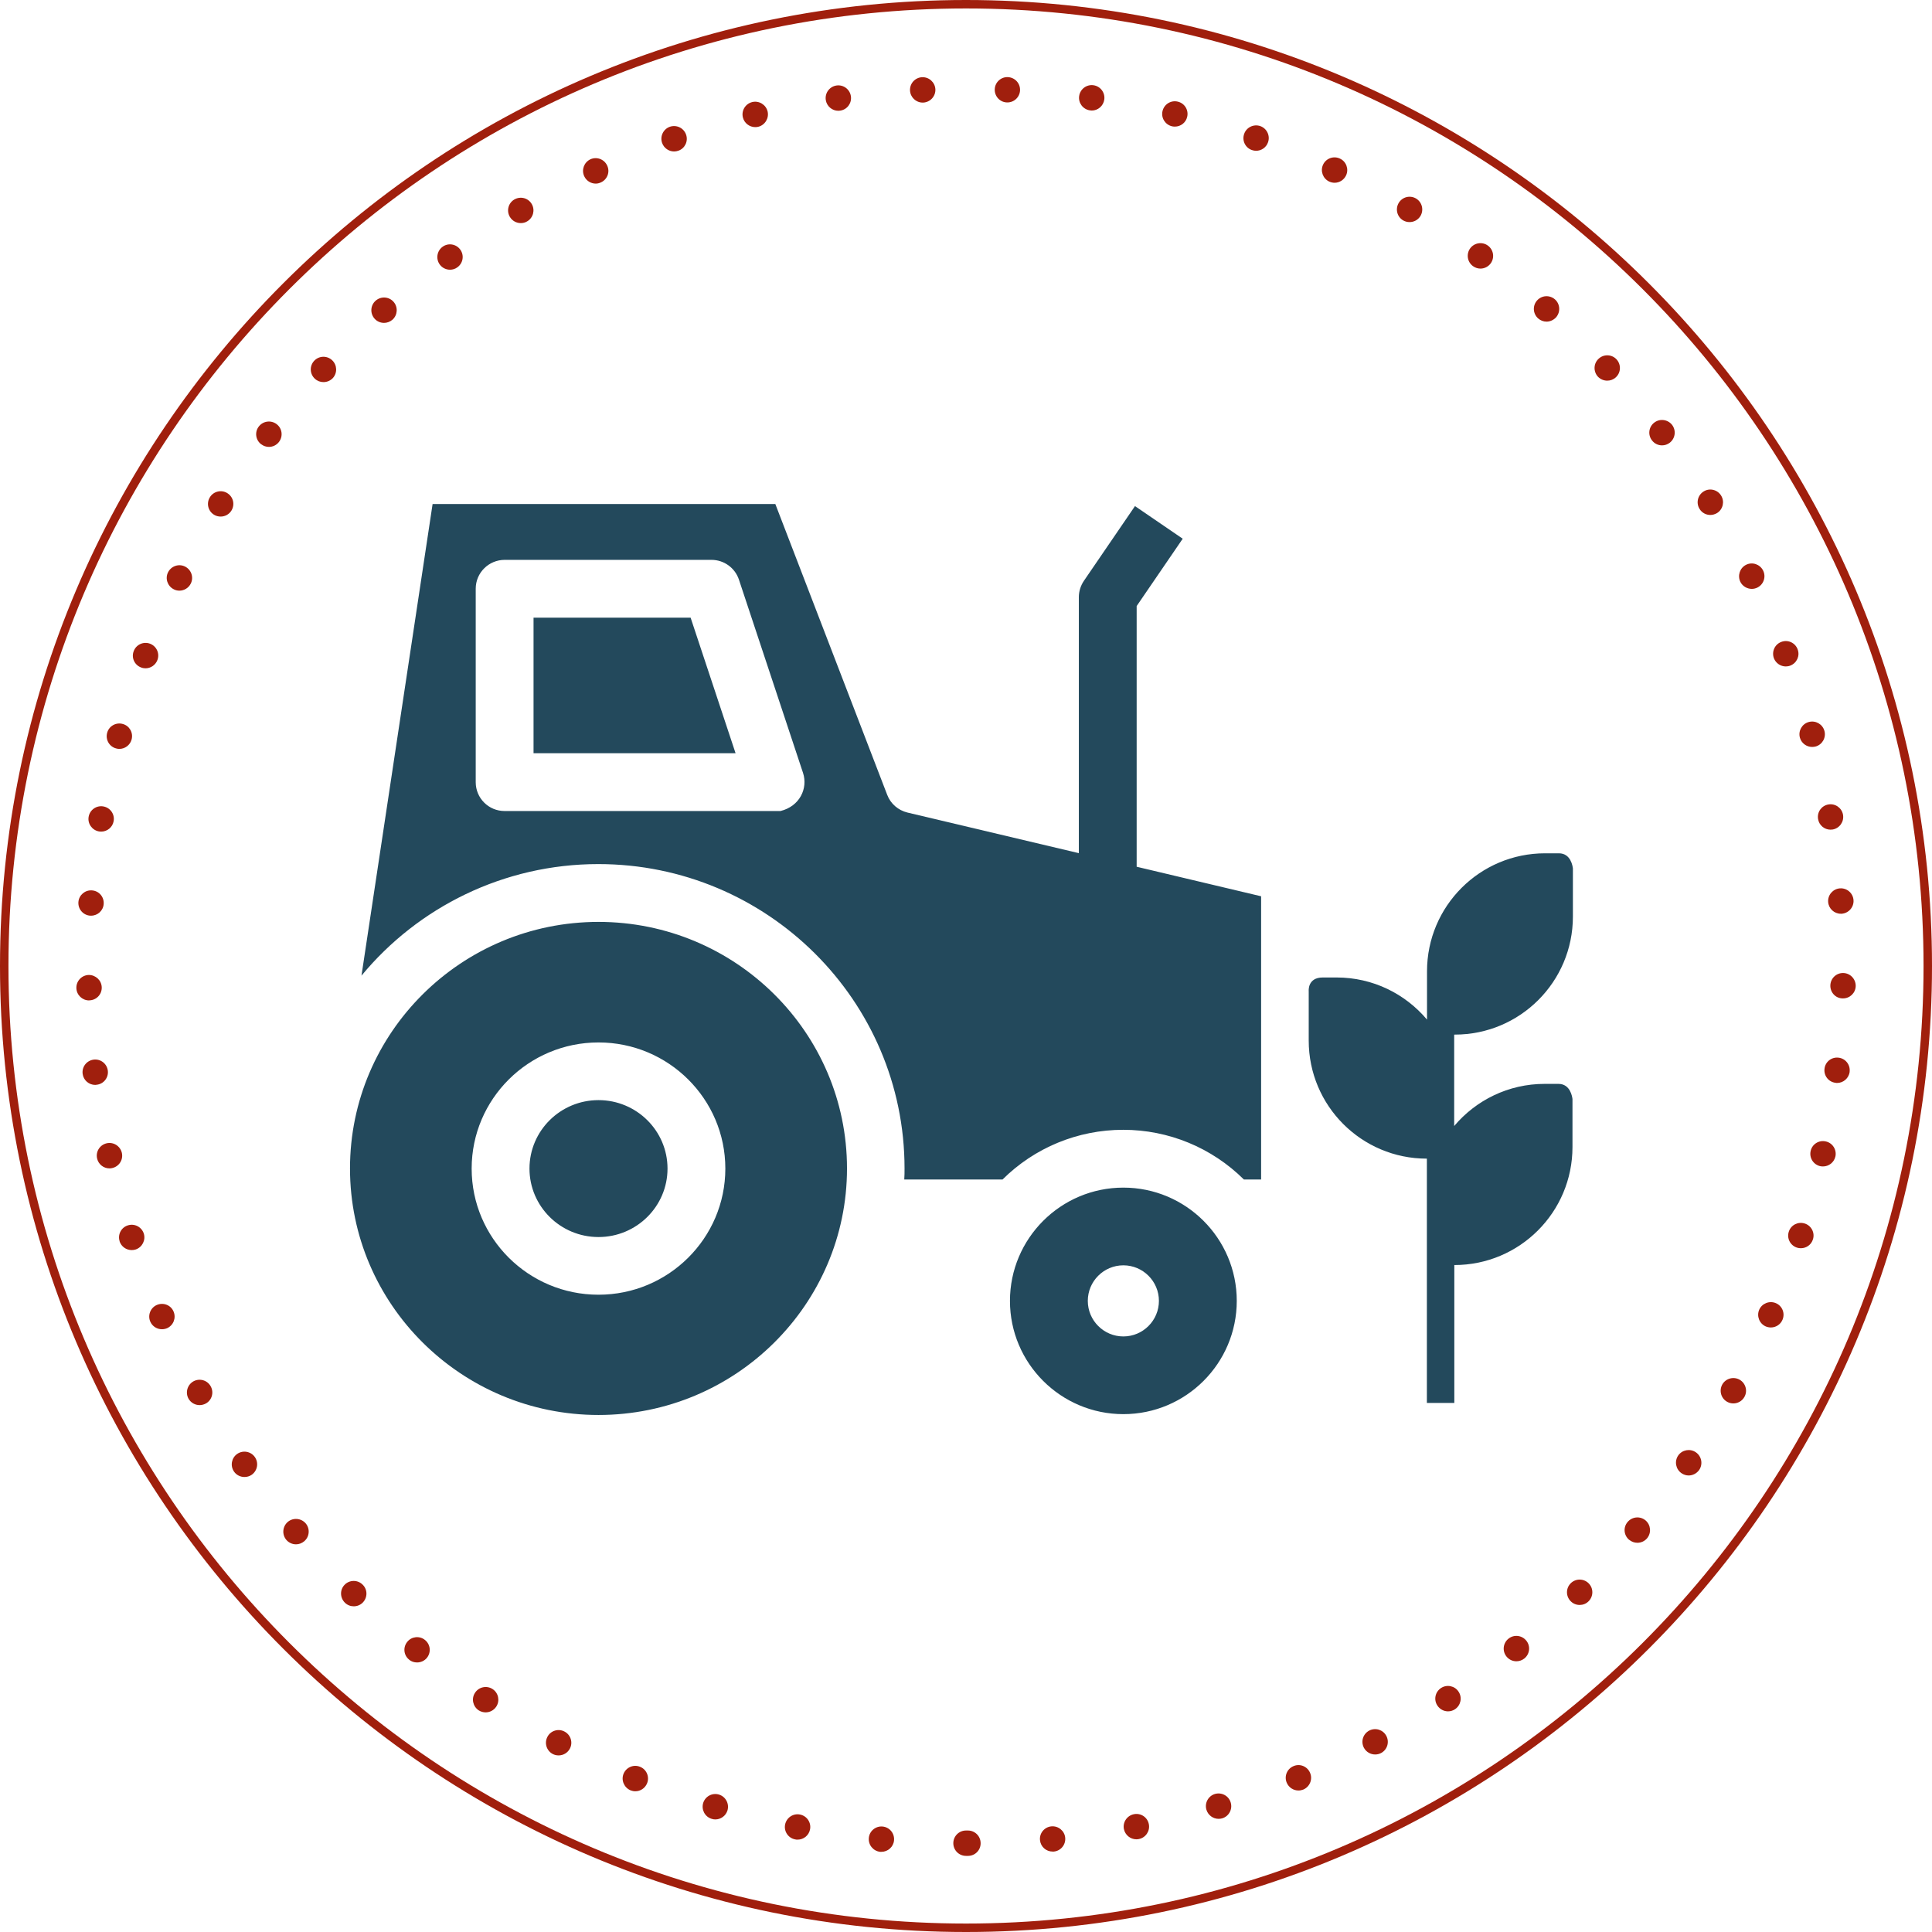 <?xml version="1.0" encoding="UTF-8"?>
<svg xmlns="http://www.w3.org/2000/svg" width="138" height="138" viewBox="0 0 138 138" fill="none">
  <g clip-path="url(#clip0_134_1025)">
    <g clip-path="url(#clip1_134_1025)">
      <path d="M69 138C30.954 138 0 107.046 0 69C0 30.954 30.954 0 69 0C107.046 0 138 30.954 138 69C138 107.046 107.046 138 69 138ZM69 0.604C31.286 0.604 0.604 31.286 0.604 69C0.604 106.714 31.286 137.396 69 137.396C106.714 137.396 137.396 106.714 137.396 69C137.396 31.286 106.714 0.604 69 0.604Z" fill="#A01F0D"></path>
      <path d="M68.094 131.657C68.094 131.156 68.499 130.751 69 130.751C69 130.751 69.042 130.751 69.06 130.751C69.06 130.751 69.115 130.751 69.139 130.751C69.64 130.751 70.045 131.156 70.045 131.657C70.051 132.158 69.646 132.563 69.145 132.563H69C68.499 132.563 68.094 132.158 68.094 131.657ZM62.868 132.273C62.373 132.219 62.011 131.778 62.059 131.282C62.101 130.787 62.548 130.419 63.044 130.467C63.545 130.515 63.907 130.956 63.859 131.458C63.817 131.923 63.418 132.273 62.959 132.273H62.868ZM74.286 131.446C74.231 130.944 74.6 130.503 75.095 130.455C75.591 130.407 76.038 130.769 76.086 131.264C76.134 131.766 75.772 132.207 75.27 132.255C75.27 132.255 75.216 132.255 75.186 132.255C74.721 132.255 74.328 131.905 74.286 131.44V131.446ZM56.797 131.385C56.308 131.295 55.982 130.817 56.078 130.328C56.175 129.833 56.652 129.512 57.141 129.609C57.637 129.706 57.957 130.183 57.86 130.672C57.776 131.107 57.395 131.403 56.972 131.403C56.912 131.403 56.852 131.403 56.797 131.385ZM80.278 130.648C80.182 130.159 80.502 129.682 80.997 129.585C81.487 129.488 81.964 129.802 82.06 130.298C82.157 130.787 81.837 131.264 81.348 131.361C81.287 131.373 81.227 131.379 81.172 131.379C80.743 131.379 80.369 131.077 80.278 130.648ZM50.835 129.917C50.357 129.778 50.086 129.271 50.224 128.794C50.37 128.31 50.877 128.038 51.354 128.183C51.831 128.328 52.103 128.83 51.964 129.313C51.843 129.706 51.487 129.959 51.094 129.959C51.01 129.959 50.919 129.947 50.835 129.917ZM86.174 129.271C86.029 128.794 86.301 128.286 86.778 128.141C87.262 128.002 87.763 128.268 87.908 128.751C88.053 129.229 87.781 129.736 87.304 129.881C87.213 129.905 87.129 129.917 87.044 129.917C86.652 129.917 86.295 129.663 86.174 129.271ZM45.041 127.881C44.576 127.688 44.353 127.156 44.54 126.697C44.733 126.232 45.259 126.009 45.724 126.202C46.189 126.389 46.407 126.921 46.219 127.38C46.074 127.736 45.736 127.948 45.38 127.948C45.265 127.948 45.15 127.924 45.035 127.881H45.041ZM91.907 127.332C91.714 126.866 91.937 126.335 92.403 126.148C92.862 125.954 93.393 126.178 93.581 126.643C93.774 127.102 93.55 127.634 93.091 127.827C92.977 127.869 92.862 127.893 92.747 127.893C92.391 127.893 92.052 127.682 91.907 127.332ZM39.478 125.284C39.037 125.048 38.867 124.504 39.103 124.057C39.333 123.616 39.882 123.447 40.323 123.683C40.764 123.912 40.94 124.462 40.704 124.903C40.541 125.211 40.227 125.386 39.901 125.386C39.755 125.386 39.617 125.356 39.478 125.284ZM97.423 124.843C97.187 124.396 97.356 123.852 97.797 123.616C98.244 123.381 98.788 123.55 99.023 123.991C99.259 124.438 99.09 124.982 98.649 125.217C98.51 125.29 98.365 125.32 98.226 125.32C97.9 125.32 97.586 125.145 97.423 124.843ZM34.192 122.167C33.775 121.889 33.654 121.327 33.932 120.91C34.204 120.493 34.766 120.372 35.188 120.65C35.605 120.922 35.72 121.484 35.448 121.901C35.273 122.167 34.983 122.312 34.687 122.312C34.518 122.312 34.343 122.263 34.192 122.167ZM102.672 121.828C102.394 121.411 102.509 120.85 102.932 120.572C103.349 120.3 103.911 120.415 104.182 120.832C104.46 121.248 104.346 121.81 103.929 122.088C103.778 122.191 103.603 122.239 103.427 122.239C103.137 122.239 102.847 122.094 102.672 121.828ZM29.226 118.548C28.833 118.24 28.773 117.666 29.087 117.279C29.395 116.887 29.969 116.826 30.356 117.141C30.748 117.455 30.809 118.023 30.495 118.415C30.32 118.633 30.054 118.747 29.788 118.747C29.588 118.747 29.389 118.687 29.22 118.548H29.226ZM107.608 118.325C107.294 117.938 107.354 117.364 107.747 117.05C108.133 116.736 108.701 116.796 109.021 117.189C109.335 117.575 109.275 118.149 108.882 118.464C108.713 118.596 108.514 118.663 108.315 118.663C108.049 118.663 107.789 118.548 107.608 118.325ZM24.635 114.476C24.279 114.126 24.266 113.552 24.617 113.196C24.967 112.839 25.541 112.833 25.898 113.184C26.26 113.528 26.266 114.102 25.916 114.464C25.74 114.646 25.505 114.736 25.269 114.736C25.04 114.736 24.81 114.652 24.635 114.476ZM112.187 114.368C111.836 114.011 111.842 113.437 112.199 113.087C112.555 112.737 113.129 112.743 113.48 113.099C113.83 113.456 113.824 114.029 113.467 114.38C113.292 114.555 113.063 114.64 112.833 114.64C112.598 114.64 112.362 114.549 112.187 114.368ZM20.449 109.988C20.128 109.601 20.177 109.034 20.557 108.707C20.938 108.387 21.512 108.435 21.838 108.816C22.158 109.197 22.11 109.771 21.729 110.091C21.56 110.236 21.349 110.308 21.143 110.308C20.884 110.308 20.63 110.199 20.449 109.988ZM116.367 109.988C115.981 109.662 115.932 109.094 116.258 108.713C116.585 108.327 117.152 108.278 117.539 108.599C117.92 108.925 117.968 109.493 117.648 109.879C117.467 110.091 117.213 110.199 116.953 110.199C116.748 110.199 116.542 110.127 116.373 109.988H116.367ZM16.715 105.113C16.431 104.702 16.534 104.134 16.945 103.85C17.356 103.566 17.923 103.669 18.207 104.08C18.491 104.491 18.389 105.053 17.978 105.343C17.821 105.451 17.64 105.5 17.464 105.5C17.174 105.5 16.89 105.367 16.715 105.113ZM120.106 105.228C119.696 104.944 119.587 104.382 119.871 103.965C120.155 103.554 120.723 103.452 121.133 103.736C121.544 104.02 121.653 104.581 121.369 104.998C121.188 105.252 120.904 105.391 120.62 105.391C120.439 105.391 120.264 105.336 120.106 105.228ZM13.465 99.906C13.223 99.465 13.381 98.915 13.816 98.667C14.257 98.426 14.806 98.583 15.048 99.018C15.296 99.459 15.139 100.008 14.704 100.25C14.559 100.328 14.408 100.365 14.257 100.365C13.942 100.365 13.634 100.202 13.465 99.906ZM123.369 100.129C122.934 99.888 122.777 99.338 123.018 98.897C123.26 98.462 123.816 98.305 124.251 98.546C124.686 98.788 124.849 99.344 124.601 99.779C124.438 100.075 124.13 100.244 123.81 100.244C123.659 100.244 123.508 100.208 123.369 100.129ZM10.735 94.402C10.535 93.949 10.747 93.412 11.2 93.212C11.665 93.013 12.197 93.212 12.396 93.677C12.595 94.136 12.39 94.668 11.931 94.874C11.81 94.922 11.689 94.946 11.568 94.946C11.218 94.946 10.886 94.747 10.735 94.402ZM126.129 94.747C125.67 94.547 125.459 94.01 125.658 93.55C125.857 93.097 126.395 92.886 126.854 93.085C127.313 93.285 127.519 93.816 127.319 94.275C127.174 94.614 126.842 94.819 126.492 94.819C126.371 94.819 126.25 94.795 126.129 94.747ZM8.548 88.669C8.391 88.192 8.651 87.679 9.128 87.528C9.599 87.371 10.112 87.63 10.27 88.108C10.421 88.579 10.161 89.092 9.69 89.249C9.593 89.28 9.496 89.292 9.406 89.292C9.025 89.292 8.669 89.05 8.542 88.669H8.548ZM128.352 89.116C127.875 88.959 127.615 88.452 127.772 87.975C127.924 87.498 128.437 87.238 128.914 87.395C129.385 87.546 129.651 88.059 129.494 88.531C129.373 88.917 129.017 89.159 128.636 89.159C128.54 89.159 128.449 89.147 128.352 89.116ZM6.935 82.743C6.826 82.254 7.134 81.771 7.624 81.662C8.113 81.553 8.596 81.867 8.705 82.351C8.814 82.84 8.506 83.323 8.016 83.432C7.95 83.45 7.883 83.456 7.817 83.456C7.4 83.456 7.026 83.166 6.935 82.743ZM130.02 83.299C129.53 83.19 129.222 82.707 129.331 82.218C129.434 81.728 129.917 81.42 130.406 81.529C130.896 81.632 131.204 82.115 131.101 82.604C131.004 83.033 130.63 83.317 130.213 83.317C130.153 83.317 130.086 83.311 130.02 83.299ZM5.902 76.696C5.841 76.195 6.198 75.748 6.693 75.687C7.189 75.627 7.642 75.977 7.702 76.479C7.763 76.974 7.406 77.427 6.911 77.481C6.874 77.481 6.838 77.494 6.802 77.494C6.349 77.494 5.956 77.155 5.902 76.696ZM131.113 77.343C130.612 77.288 130.261 76.835 130.322 76.34C130.376 75.838 130.829 75.488 131.325 75.548C131.82 75.603 132.176 76.056 132.116 76.551H132.122C132.062 77.01 131.675 77.355 131.216 77.355C131.186 77.355 131.149 77.355 131.113 77.343ZM5.455 70.571C5.443 70.069 5.841 69.652 6.343 69.64C6.838 69.64 7.255 70.027 7.267 70.528C7.279 71.03 6.887 71.441 6.385 71.453C6.385 71.453 6.373 71.459 6.367 71.459C5.872 71.459 5.467 71.066 5.455 70.571ZM131.621 71.314C131.119 71.314 130.727 70.891 130.739 70.389C130.751 69.888 131.161 69.489 131.663 69.501C132.164 69.513 132.557 69.93 132.551 70.432C132.539 70.927 132.134 71.314 131.645 71.314H131.621ZM6.44 65.406C5.938 65.369 5.564 64.934 5.6 64.433C5.636 63.938 6.071 63.563 6.566 63.599C7.068 63.63 7.442 64.064 7.406 64.566C7.376 65.043 6.977 65.406 6.506 65.406H6.44ZM130.582 64.427C130.545 63.926 130.926 63.491 131.421 63.454C131.923 63.418 132.358 63.793 132.394 64.294C132.43 64.789 132.056 65.224 131.554 65.267H131.488C131.016 65.267 130.618 64.904 130.582 64.427ZM7.074 59.389C6.578 59.304 6.246 58.833 6.331 58.344C6.415 57.848 6.887 57.516 7.376 57.601C7.871 57.685 8.204 58.15 8.119 58.646C8.046 59.087 7.66 59.401 7.225 59.401C7.177 59.401 7.128 59.395 7.074 59.389ZM129.863 58.507C129.778 58.011 130.104 57.546 130.6 57.462C131.095 57.377 131.56 57.709 131.645 58.199C131.729 58.694 131.397 59.165 130.908 59.25C130.853 59.25 130.805 59.262 130.751 59.262C130.316 59.262 129.935 58.948 129.863 58.507ZM8.288 53.457C7.805 53.33 7.521 52.828 7.654 52.345C7.781 51.862 8.282 51.578 8.765 51.711C9.249 51.838 9.533 52.339 9.4 52.822C9.291 53.227 8.922 53.493 8.524 53.493C8.445 53.493 8.367 53.481 8.288 53.457ZM128.564 52.689C128.431 52.206 128.715 51.705 129.198 51.572C129.681 51.439 130.183 51.723 130.316 52.206C130.449 52.689 130.165 53.191 129.681 53.324C129.597 53.342 129.518 53.354 129.44 53.354C129.041 53.354 128.673 53.088 128.564 52.689ZM10.076 47.675C9.605 47.5 9.369 46.975 9.551 46.51C9.726 46.038 10.251 45.803 10.716 45.978C11.188 46.159 11.423 46.679 11.242 47.15C11.103 47.512 10.759 47.736 10.396 47.736C10.288 47.736 10.179 47.718 10.076 47.675ZM126.709 47.023C126.534 46.552 126.764 46.026 127.235 45.851C127.7 45.67 128.226 45.905 128.401 46.377C128.582 46.842 128.346 47.361 127.881 47.542C127.772 47.585 127.664 47.603 127.555 47.603C127.193 47.603 126.848 47.379 126.709 47.023ZM12.414 42.093C11.967 41.87 11.78 41.326 12.003 40.879C12.227 40.432 12.771 40.245 13.217 40.468C13.665 40.692 13.852 41.236 13.628 41.683C13.471 42.003 13.145 42.19 12.813 42.19C12.68 42.19 12.541 42.16 12.414 42.093ZM124.311 41.562C124.094 41.109 124.275 40.565 124.722 40.342C125.169 40.118 125.713 40.305 125.936 40.752C126.16 41.199 125.978 41.743 125.531 41.967C125.398 42.033 125.259 42.063 125.127 42.063C124.794 42.063 124.468 41.876 124.311 41.562ZM15.284 36.765C14.855 36.5 14.728 35.938 14.994 35.515C15.253 35.092 15.815 34.959 16.238 35.225C16.667 35.491 16.794 36.047 16.528 36.475C16.359 36.747 16.063 36.898 15.761 36.898C15.598 36.898 15.428 36.856 15.284 36.765ZM121.399 36.355C121.133 35.932 121.26 35.37 121.689 35.104C122.112 34.838 122.668 34.971 122.934 35.394C123.199 35.817 123.073 36.379 122.65 36.645C122.499 36.735 122.33 36.783 122.166 36.783C121.864 36.783 121.568 36.633 121.399 36.355ZM18.654 31.733C18.256 31.431 18.177 30.863 18.485 30.465C18.793 30.066 19.361 29.993 19.76 30.296C20.159 30.598 20.231 31.165 19.929 31.564C19.748 31.8 19.482 31.921 19.21 31.921C19.017 31.921 18.823 31.86 18.66 31.733H18.654ZM117.998 31.455C117.69 31.063 117.763 30.489 118.161 30.187C118.56 29.879 119.128 29.957 119.436 30.35C119.738 30.749 119.666 31.316 119.267 31.625C119.104 31.751 118.91 31.812 118.717 31.812C118.445 31.812 118.173 31.691 117.998 31.455ZM22.49 27.052C22.122 26.713 22.098 26.139 22.442 25.771C22.78 25.408 23.354 25.384 23.723 25.729C24.085 26.067 24.109 26.641 23.771 27.009C23.59 27.197 23.348 27.293 23.107 27.293C22.883 27.293 22.666 27.215 22.49 27.052ZM114.138 26.907C113.8 26.538 113.818 25.964 114.186 25.626C114.549 25.282 115.123 25.3 115.467 25.668C115.805 26.037 115.787 26.61 115.419 26.949C115.244 27.112 115.026 27.19 114.803 27.19C114.561 27.19 114.319 27.094 114.138 26.907ZM26.755 22.762C26.423 22.388 26.453 21.814 26.828 21.482C27.202 21.149 27.776 21.18 28.108 21.554C28.441 21.929 28.404 22.503 28.036 22.835C27.861 22.986 27.643 23.064 27.432 23.064C27.184 23.064 26.93 22.962 26.755 22.762ZM109.867 22.744C109.493 22.412 109.456 21.838 109.789 21.464C110.121 21.089 110.689 21.053 111.069 21.385C111.444 21.717 111.474 22.291 111.148 22.666C110.967 22.865 110.713 22.974 110.465 22.974C110.254 22.974 110.036 22.895 109.867 22.744ZM31.413 18.896C31.117 18.491 31.207 17.924 31.612 17.628C32.011 17.332 32.579 17.422 32.875 17.827C33.171 18.232 33.08 18.794 32.675 19.09C32.518 19.21 32.331 19.265 32.144 19.265C31.866 19.265 31.588 19.138 31.413 18.896ZM105.215 19.011C104.805 18.715 104.72 18.147 105.01 17.742C105.306 17.338 105.874 17.247 106.279 17.543C106.683 17.839 106.774 18.407 106.478 18.812C106.303 19.053 106.025 19.186 105.747 19.186C105.56 19.186 105.373 19.126 105.215 19.011ZM36.421 15.495C36.161 15.06 36.306 14.504 36.735 14.251C37.17 13.997 37.726 14.136 37.98 14.571C38.233 15 38.088 15.556 37.659 15.809C37.514 15.9 37.357 15.936 37.2 15.936C36.892 15.936 36.59 15.779 36.421 15.495ZM100.226 15.743C99.791 15.489 99.652 14.933 99.906 14.498C100.159 14.069 100.709 13.925 101.144 14.178C101.573 14.432 101.718 14.988 101.464 15.423C101.295 15.707 100.993 15.864 100.685 15.864C100.528 15.864 100.371 15.827 100.226 15.743ZM41.731 12.589C41.52 12.136 41.713 11.599 42.166 11.381C42.619 11.17 43.157 11.369 43.368 11.822C43.586 12.275 43.386 12.813 42.933 13.024C42.806 13.085 42.679 13.115 42.553 13.115C42.208 13.115 41.882 12.916 41.731 12.589ZM94.946 12.97C94.493 12.758 94.293 12.215 94.505 11.762C94.716 11.309 95.254 11.115 95.707 11.327C96.16 11.532 96.359 12.076 96.148 12.529C95.991 12.861 95.665 13.055 95.326 13.055C95.2 13.055 95.067 13.024 94.946 12.97ZM47.295 10.215C47.126 9.744 47.373 9.225 47.844 9.055C48.316 8.892 48.835 9.134 49.004 9.611C49.173 10.082 48.926 10.602 48.455 10.765C48.352 10.801 48.249 10.819 48.146 10.819C47.778 10.819 47.428 10.584 47.295 10.215ZM89.418 10.717C88.947 10.554 88.7 10.034 88.869 9.563C89.032 9.092 89.551 8.844 90.022 9.007C90.494 9.176 90.741 9.696 90.572 10.167C90.445 10.536 90.095 10.771 89.72 10.771C89.624 10.771 89.521 10.753 89.418 10.717ZM53.064 8.391C52.943 7.908 53.239 7.412 53.728 7.291C54.212 7.171 54.707 7.473 54.828 7.956C54.943 8.439 54.647 8.935 54.163 9.055C54.091 9.074 54.018 9.08 53.946 9.08C53.541 9.08 53.166 8.802 53.064 8.391ZM83.704 9.019C83.22 8.898 82.918 8.409 83.039 7.926C83.16 7.436 83.649 7.14 84.132 7.261C84.622 7.376 84.918 7.871 84.797 8.355C84.7 8.765 84.332 9.043 83.921 9.043C83.849 9.043 83.776 9.037 83.704 9.019ZM58.984 7.14C58.911 6.639 59.256 6.18 59.751 6.107C60.246 6.035 60.706 6.379 60.778 6.875C60.851 7.37 60.512 7.829 60.017 7.902C59.969 7.908 59.926 7.914 59.884 7.914C59.437 7.914 59.05 7.587 58.984 7.14ZM77.85 7.883C77.355 7.811 77.01 7.352 77.083 6.857C77.155 6.361 77.614 6.017 78.11 6.089C78.605 6.162 78.949 6.621 78.877 7.116C78.81 7.569 78.424 7.896 77.983 7.896C77.941 7.896 77.892 7.89 77.85 7.883ZM65.001 6.464C64.977 5.962 65.363 5.54 65.859 5.515C66.36 5.491 66.783 5.878 66.813 6.373C66.837 6.875 66.451 7.298 65.949 7.328H65.907C65.424 7.328 65.025 6.947 65.001 6.464ZM71.054 6.373C71.072 5.872 71.501 5.485 71.996 5.509C72.498 5.534 72.884 5.956 72.86 6.458C72.836 6.953 72.413 7.34 71.912 7.316C71.416 7.298 71.03 6.869 71.054 6.373Z" fill="#A01F0D"></path>
      <g clip-path="url(#clip2_134_1025)">
        <path d="M103.92 73.9C108.57 73.9 112.35 70.13 112.35 65.47V62.03C112.33 61.87 112.2 60.95 111.35 60.95H110.36C105.71 60.95 101.93 64.72 101.93 69.38V72.83C100.38 70.99 98.07 69.82 95.47 69.82H94.48C93.38 69.82 93.48 70.8 93.48 70.8V74.33C93.48 78.98 97.25 82.76 101.91 82.76H101.92V100.21H103.88V90.36H103.89C108.54 90.36 112.32 86.59 112.32 81.93V78.5C112.3 78.35 112.17 77.42 111.32 77.42H110.33C107.74 77.42 105.42 78.59 103.87 80.43V73.9H103.88H103.92ZM42.75 65.85C32.96 65.85 25 73.75 25 83.46C25 93.17 32.96 101.07 42.75 101.07C52.54 101.07 60.5 93.17 60.5 83.46C60.5 73.75 52.54 65.85 42.75 65.85ZM42.75 92.48C37.75 92.48 33.69 88.44 33.69 83.47C33.69 78.5 37.75 74.46 42.75 74.46C47.75 74.46 51.81 78.5 51.81 83.47C51.81 88.44 47.75 92.48 42.75 92.48ZM42.75 78.58C40.03 78.58 37.82 80.77 37.82 83.47C37.82 86.17 40.03 88.36 42.75 88.36C45.47 88.36 47.68 86.17 47.68 83.47C47.68 80.77 45.47 78.58 42.75 78.58ZM81.19 43.29L84.48 38.48L81.07 36.15L77.42 41.49C77.19 41.83 77.06 42.24 77.06 42.65V60.94L64.82 58.04C64.16 57.88 63.61 57.41 63.37 56.77L55.38 36H30.9L25.82 69.69C29.86 64.8 35.98 61.72 42.74 61.72C54.8 61.72 64.61 71.47 64.61 83.46C64.61 83.72 64.61 83.99 64.59 84.25H71.61C73.89 81.98 76.98 80.7 80.23 80.7C83.48 80.7 86.56 81.98 88.85 84.25H90.08V64.02L81.19 61.91V43.29ZM55.75 57.93H36.04C34.9 57.93 33.98 57.01 33.98 55.87V42.05C33.98 40.91 34.91 39.99 36.05 39.99H50.82C51.71 39.99 52.5 40.56 52.78 41.4L57.36 55.21C57.72 56.31 57.13 57.59 55.75 57.93ZM80.24 84.83C75.77 84.83 72.14 88.46 72.14 92.92C72.14 97.38 75.77 101.01 80.24 101.01C84.71 101.01 88.34 97.38 88.34 92.92C88.34 88.46 84.71 84.83 80.24 84.83ZM80.24 95.46C78.84 95.46 77.7 94.32 77.7 92.92C77.7 91.52 78.84 90.38 80.24 90.38C81.64 90.38 82.78 91.52 82.78 92.92C82.78 94.32 81.64 95.46 80.24 95.46ZM38.11 44.12V53.8H52.54L49.33 44.12H38.11Z" fill="#23495C"></path>
      </g>
    </g>
  </g>
  <defs>
    <clipPath id="clip0_134_1025">
      <rect width="138" height="138" fill="white"></rect>
    </clipPath>
    <clipPath id="clip1_134_1025">
      <rect width="138" height="138" fill="white"></rect>
    </clipPath>
    <clipPath id="clip2_134_1025">
      <rect width="87.35" height="65.08" fill="white" transform="translate(25 36)"></rect>
    </clipPath>
  </defs>
</svg>
